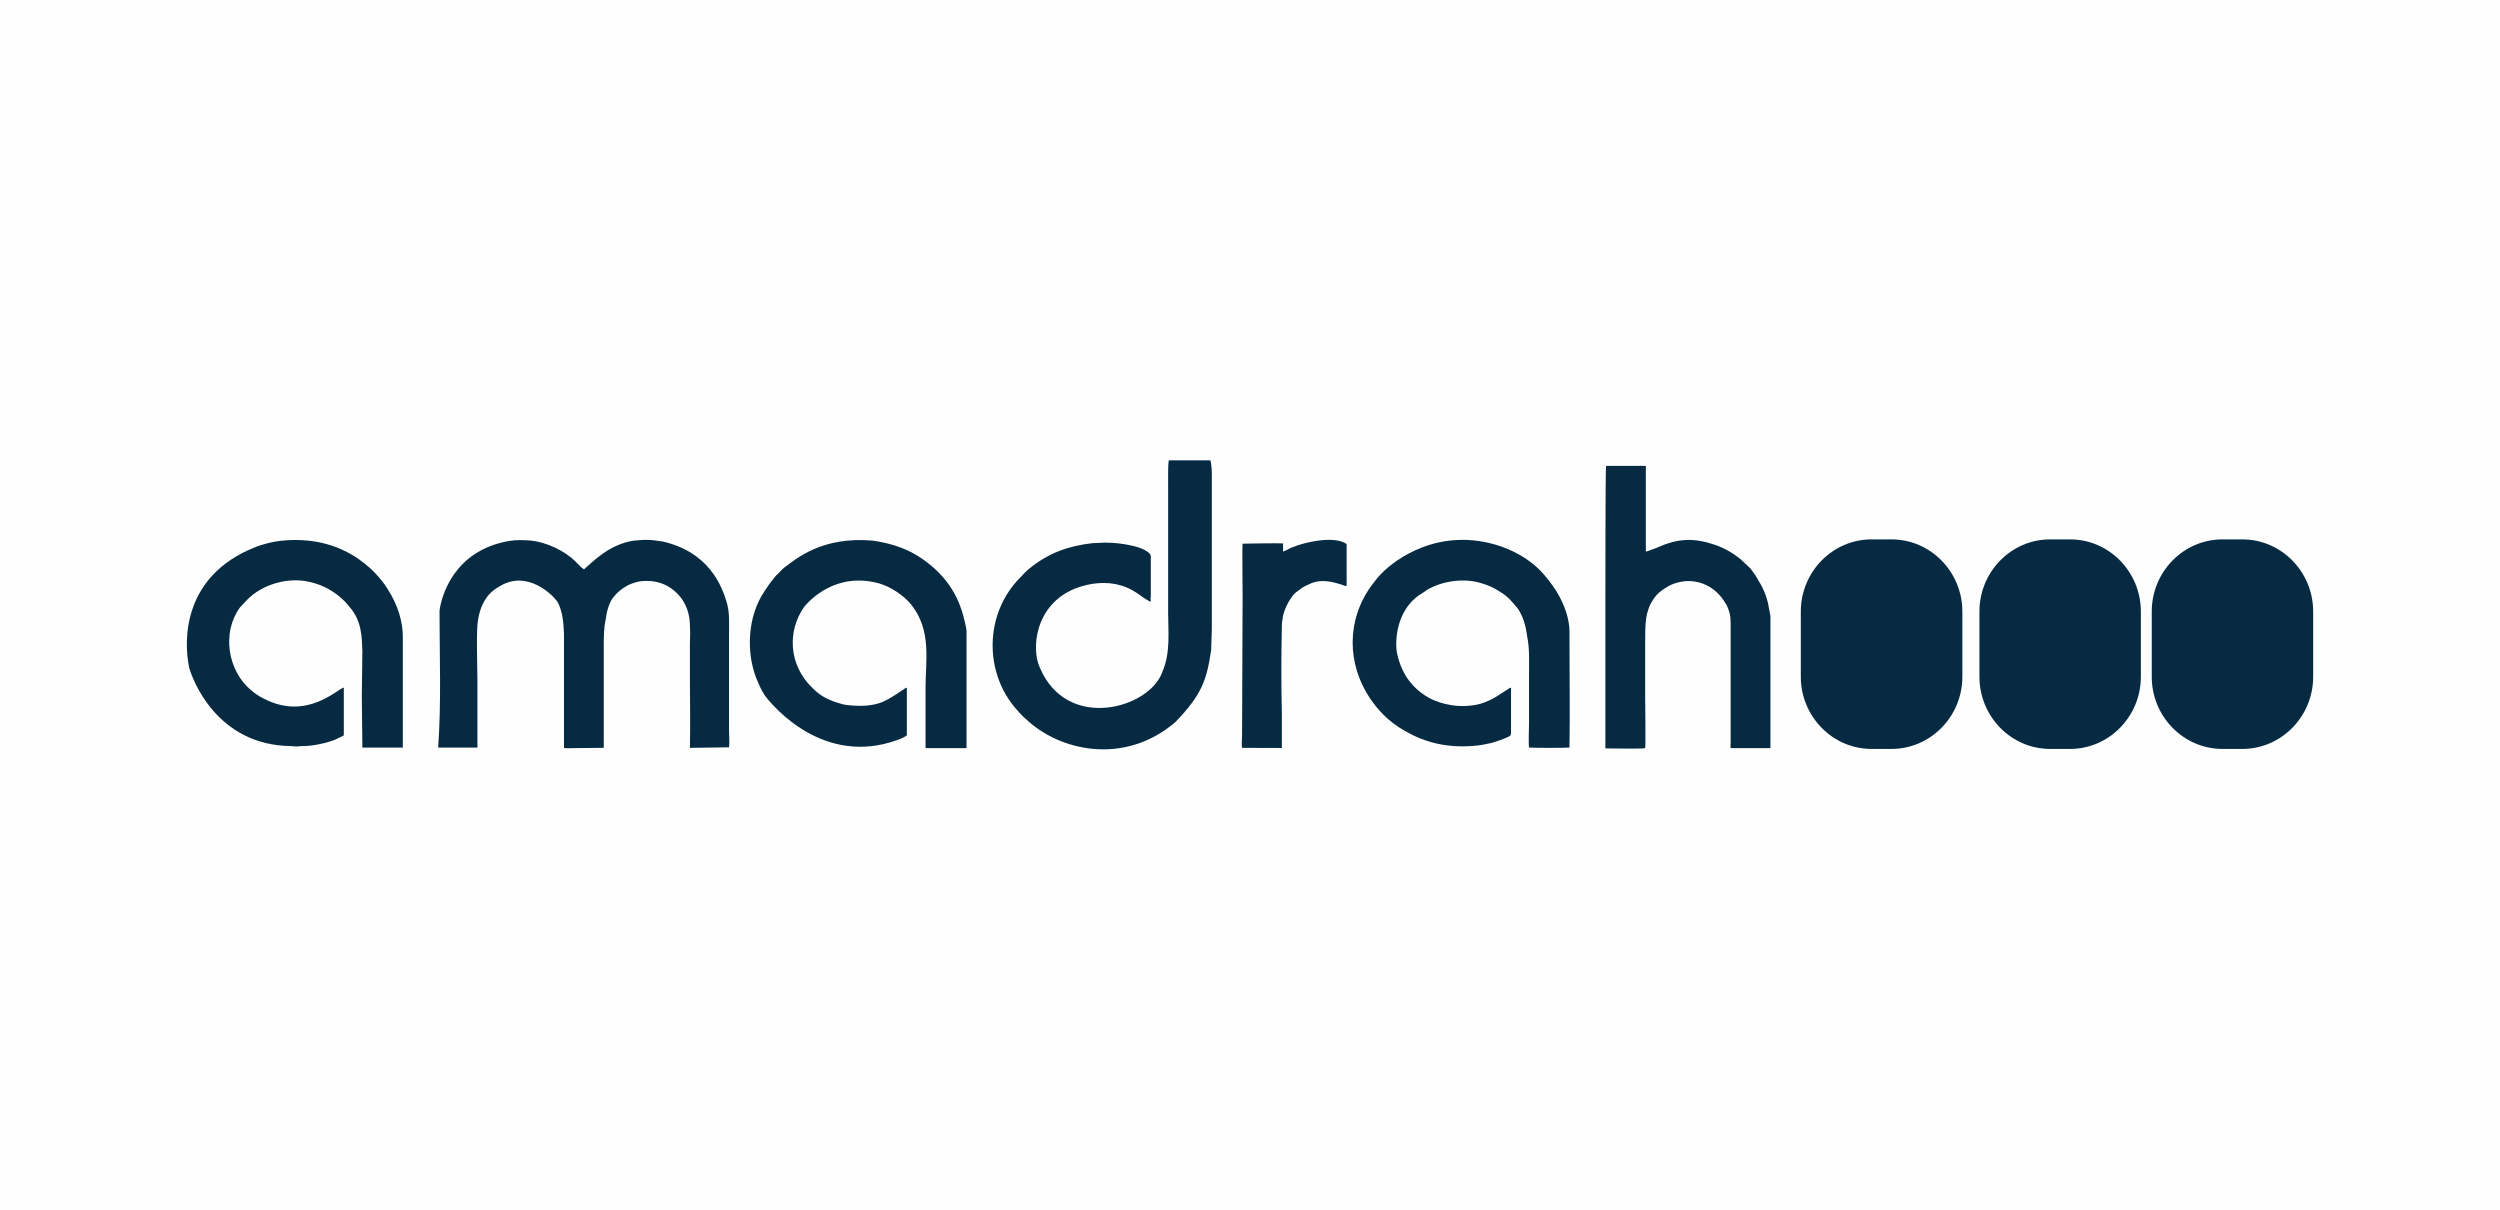 <?xml version="1.0" encoding="UTF-8"?>
<svg xmlns="http://www.w3.org/2000/svg" xmlns:xlink="http://www.w3.org/1999/xlink" xmlns:xodm="http://www.corel.com/coreldraw/odm/2003" xml:space="preserve" width="186px" height="90px" version="1.1" style="shape-rendering:geometricPrecision; text-rendering:geometricPrecision; image-rendering:optimizeQuality; fill-rule:evenodd; clip-rule:evenodd" viewBox="0 0 186 90">
 <defs>
  <style type="text/css">
   
    .fil0 {fill:#FEFEFE}
    .fil1 {fill:#062A42}
    .fil2 {fill:#062A42}
   
  </style>
 </defs>
 <g id="Layer_x0020_1">
  <rect class="fil0" width="186" height="90"></rect>
  <path class="fil1" d="M32.6 55.62l2.92 0c0,-0.19 0,-4.76 0,-5.07 0,-0.81 -0.1,-3.65 0.04,-4.39 0.1,-0.64 0.29,-1.29 0.81,-1.92 0.29,-0.3 0.48,-0.43 0.82,-0.63 2.05,-1.24 3.96,0.66 4.3,1.19 0.38,0.73 0.43,1.51 0.47,2.36 0,0.53 0,0.84 0,1.39 0,0.56 0,7.05 0,7.09 0.05,0.05 0.58,0.02 0.67,0.02 0.72,0 1.48,-0.02 2.1,-0.02 0.24,0.01 0.19,0.07 0.19,-0.52l0 -7.07c0,-0.65 0,-1.35 0.15,-1.99 0.05,-0.5 0.24,-1.19 0.52,-1.57 0.34,-0.44 0.67,-0.7 1.15,-0.96 0.29,-0.13 0.72,-0.29 1.1,-0.3 1.19,-0.08 2.15,0.36 2.87,1.3 0.47,0.68 0.62,1.37 0.62,2.07 0.04,0.42 0,0.86 0,1.28 0,0.86 0,1.72 0,2.59 0,1.71 0.04,3.44 0,5.17l2.91 -0.04c0.05,-0.26 0,-0.91 0,-1.21l0 -7.23c0,-0.73 0.05,-1.52 -0.14,-2.23 -0.39,-1.41 -1.39,-3.85 -4.78,-4.64l-0.72 -0.1c-0.14,-0.01 -0.19,-0.02 -0.28,-0.02 -0.43,-0.02 -0.77,0.02 -1.15,0.05 -1.91,0.28 -3.15,1.67 -3.72,2.14 -0.15,-0.11 -0.2,-0.13 -0.34,-0.28 -0.09,-0.09 -0.19,-0.19 -0.29,-0.3 -0.81,-0.81 -2.15,-1.43 -3.29,-1.56 -0.58,-0.04 -1.1,-0.07 -1.67,0.03 -4.11,0.72 -5.02,4.12 -5.16,5.18 0,3.4 0.14,6.8 -0.1,10.19z"></path>
  <path class="fil2" d="M86.91 36.34c0,3.08 0,6.15 0,9.23 0,1.44 0.19,2.98 -0.43,4.42 -0.95,2.73 -7.11,4.47 -9.12,-0.33 -0.62,-1.3 -0.43,-4.66 2.67,-5.89 1.05,-0.4 2.25,-0.54 3.35,-0.22 0.43,0.12 0.81,0.31 1.19,0.56 0.29,0.2 0.62,0.45 0.96,0.63 0.05,0.02 0.05,0.06 0.09,-0.02 0,-0.01 -0.04,-0.24 0,-0.33 0,-0.32 0,-2.53 0,-3.02 0,-0.11 -0.14,-0.26 -0.24,-0.31 -0.33,-0.25 -0.76,-0.37 -1.19,-0.47 -0.62,-0.14 -1.29,-0.22 -1.96,-0.22l-0.95 0.04c-1.82,0.21 -3.3,0.74 -4.73,1.92 -0.24,0.19 -0.43,0.41 -0.62,0.61 -2.73,2.73 -2.73,7.17 -0.24,9.91 0.19,0.19 0.38,0.45 0.62,0.63 2.53,2.42 7.35,3.48 11.13,0.25 2,-2.07 2.34,-3.15 2.67,-5.37l0.05 -1.56c0,-3.72 0,-7.43 0,-11.15 0,-0.19 0,-0.26 0,-0.48 0,-0.23 -0.05,-0.73 -0.1,-0.92l-3.1 0c-0.05,0.23 -0.05,0.72 -0.05,1.01 0,0.2 0,0.34 0,0.52 0,0.19 0,0.38 0,0.56z"></path>
  <path class="fil1" d="M56.25 50.41c0.19,0.47 0.38,0.93 0.66,1.34 0.63,0.85 4.4,5.28 9.84,3.31 0.1,-0.03 0.72,-0.27 0.72,-0.38l0 -3.46c0,-0.14 -0.19,0.04 -0.33,0.13l-0.72 0.47c-0.24,0.15 -0.53,0.3 -0.76,0.41 -0.77,0.3 -1.58,0.32 -2.39,0.25 -0.19,-0.02 -0.34,-0.03 -0.53,-0.07 -0.71,-0.19 -1.43,-0.45 -2,-0.95 -0.1,-0.09 -0.19,-0.17 -0.29,-0.27 -1.82,-1.75 -1.86,-4.28 -0.62,-6.04 0.43,-0.52 2.39,-2.63 5.59,-1.74 0.81,0.23 1.81,0.87 2.39,1.59 1.52,1.92 1.05,4.21 1.05,6.15l0 4.39c0,0.06 0,0.12 0.04,0.12l2.97 0c0.04,0 0.04,-0.01 0.04,-0.06l0 -8.59c0,-0.37 -0.24,-1.17 -0.33,-1.51 -0.43,-1.35 -1.29,-2.86 -3.25,-4.11 -0.81,-0.51 -1.72,-0.84 -2.63,-1.03 -0.28,-0.06 -0.52,-0.11 -0.81,-0.14 -3.68,-0.31 -5.59,1.29 -6.54,2.01 -0.24,0.19 -0.38,0.4 -0.62,0.6 -0.05,0.06 -0.05,0.07 -0.1,0.13 -0.05,0.05 -0.09,0.08 -0.09,0.12 -0.24,0.26 -0.43,0.56 -0.63,0.86 -1.33,1.92 -1.38,4.61 -0.66,6.47z"></path>
  <path class="fil1" d="M113.76 50.07c0,1.11 0,2.56 0,3.71 0,0.32 -0.05,1.6 0,1.83 0.09,0.04 2.72,0.04 3.01,0.01 0.04,-2.65 0,-5.37 0,-8.05 0,-0.18 0,-0.39 0,-0.58 0,-0.97 -0.39,-2.04 -0.96,-2.98 -0.38,-0.6 -0.81,-1.15 -1.29,-1.64 -0.62,-0.6 -1.53,-1.26 -2.91,-1.74 -4.54,-1.5 -7.84,1.03 -8.79,2 -0.29,0.29 -0.53,0.59 -0.77,0.92 -1.91,2.61 -1.81,5.86 -0.14,8.38 0.57,0.83 1.29,1.7 2.63,2.46 1.43,0.82 3.15,1.33 5.44,1.07 0.24,-0.03 0.43,-0.07 0.67,-0.12 0.15,-0.02 0.24,-0.05 0.34,-0.07 0.33,-0.1 0.67,-0.21 0.95,-0.33 0.29,-0.14 0.48,-0.14 0.48,-0.4l0 -3.38c-0.1,0.02 -0.14,0.04 -0.19,0.09l-0.81 0.52c-0.24,0.15 -0.43,0.27 -0.72,0.38 -0.38,0.18 -0.76,0.29 -1.24,0.34 -0.86,0.1 -1.53,0.01 -2.34,-0.23 -0.96,-0.29 -1.86,-0.97 -2.44,-1.83 -0.38,-0.59 -0.62,-1.22 -0.76,-1.93 -0.15,-1.02 0.05,-3.33 1.96,-4.41 0.09,-0.05 0.19,-0.13 0.28,-0.2 1.15,-0.67 2.68,-0.88 3.92,-0.54 0.57,0.15 1.05,0.37 1.48,0.65 0.67,0.38 1.05,0.9 1.39,1.31 0.38,0.59 0.57,1.24 0.66,1.98 0.2,0.95 0.15,1.81 0.15,2.78z"></path>
  <path class="fil1" d="M26.96 48.44c0,1.03 -0.04,2.31 -0.04,3.35 0,1.28 0.04,2.56 0.04,3.83l3.01 0 0 -8.26c0,-1.13 -0.38,-2.35 -1.09,-3.47 -0.48,-0.82 -2.82,-4.08 -7.7,-3.68 -0.81,0.05 -1.76,0.31 -2.24,0.52 -5.3,2.12 -5.3,6.85 -4.87,8.92 0.24,0.9 2.05,5.8 7.59,5.86 0.15,0 0.24,0.03 0.39,0.03 0.14,0 0.19,-0.03 0.38,-0.03 0.76,0.02 1.96,-0.23 2.62,-0.53 0.05,-0.04 0.2,-0.1 0.24,-0.12 0.15,-0.06 0.19,-0.09 0.29,-0.15l0 -3.55c-0.43,0.04 -2.72,2.51 -5.97,0.81 -0.38,-0.18 -0.67,-0.4 -0.96,-0.64 -1.72,-1.47 -2.15,-4.26 -0.81,-6.12 0.19,-0.19 0.34,-0.38 0.53,-0.57 1.14,-1.18 3.1,-1.74 4.73,-1.33 1.52,0.35 2.53,1.33 2.91,1.85 0.91,1.04 0.91,2.22 0.95,3.28z"></path>
  <path class="fil1" d="M119.44 55.68c0.38,0 2.82,0.05 2.96,-0.02 0.05,-0.12 0,-3.44 0,-3.91 0,-0.7 0,-1.19 0,-1.89 0,-0.65 0,-1.32 0,-1.98 0,-1.53 0,-2.38 0.62,-3.31 0.29,-0.42 0.58,-0.65 1.06,-0.93 0.38,-0.24 1.05,-0.41 1.52,-0.41 1.72,0 2.58,1.3 2.73,1.59 0.09,0.12 0.14,0.2 0.19,0.33 0.28,0.65 0.24,0.99 0.24,1.72l0 8.36c0,0.2 -0.05,0.43 0.04,0.43l2.87 0c0.05,0 0.05,-0.01 0.05,-0.06l0 -9.72c0,-0.09 0,0.02 0,-0.05l-0.19 -1c-0.15,-0.6 -0.38,-1.15 -0.72,-1.67 -0.14,-0.27 -0.38,-0.61 -0.57,-0.86l-0.77 -0.72c-0.47,-0.37 -1,-0.71 -1.57,-0.93 -0.1,-0.04 -0.19,-0.07 -0.29,-0.11 -1.62,-0.55 -2.77,-0.5 -4.39,0.23 -0.15,0.04 -0.67,0.26 -0.77,0.27l0 -6.38 -2.96 0c-0.05,0 -0.05,9.6 -0.05,10.47l0 10.55z"></path>
  <path class="fil2" d="M92.45 40.45c-0.04,0.14 0,3.38 0,3.82l-0.04 10.41c0,0.29 -0.05,0.71 0,0.96l2.96 0.01c0,-0.26 0,-2.15 0,-2.57 -0.05,-2.18 -0.05,-4.23 0,-6.4 0,-0.19 0,-0.4 0.05,-0.59 0,-0.47 0.52,-1.74 1.14,-2.12 0.34,-0.27 0.34,-0.27 0.81,-0.49 0.67,-0.36 1.44,-0.28 2.15,-0.07 0.15,0.05 0.34,0.09 0.48,0.16 0.24,0.07 0.19,0.07 0.19,-0.43 0,-0.88 0,-1.77 0,-2.66 -1.05,-0.75 -3.77,0.02 -4.44,0.43 -0.1,0.05 -0.19,0.09 -0.29,0.13 0,-0.23 0,-0.3 0,-0.61 -0.33,-0.03 -3.01,0.02 -3.01,0.02z"></path>
  <path class="fil1" d="M165.35 40.13l1.49 0c2.89,0 5.26,2.41 5.26,5.37l0 4.85c0,2.96 -2.37,5.37 -5.26,5.37l-1.49 0c-2.9,0 -5.26,-2.41 -5.26,-5.37l0 -4.85c0,-2.96 2.36,-5.37 5.26,-5.37z"></path>
  <path class="fil1" d="M152.53 40.13l1.49 0c2.89,0 5.26,2.41 5.26,5.37l0 4.85c0,2.96 -2.37,5.37 -5.26,5.37l-1.49 0c-2.9,0 -5.26,-2.41 -5.26,-5.37l0 -4.85c0,-2.96 2.36,-5.37 5.26,-5.37z"></path>
  <path class="fil1" d="M139.24 40.13l1.49 0c2.9,0 5.27,2.41 5.27,5.37l0 4.85c0,2.96 -2.37,5.37 -5.27,5.37l-1.49 0c-2.89,0 -5.26,-2.41 -5.26,-5.37l0 -4.85c0,-2.96 2.37,-5.37 5.26,-5.37z"></path>
 </g>
</svg>

